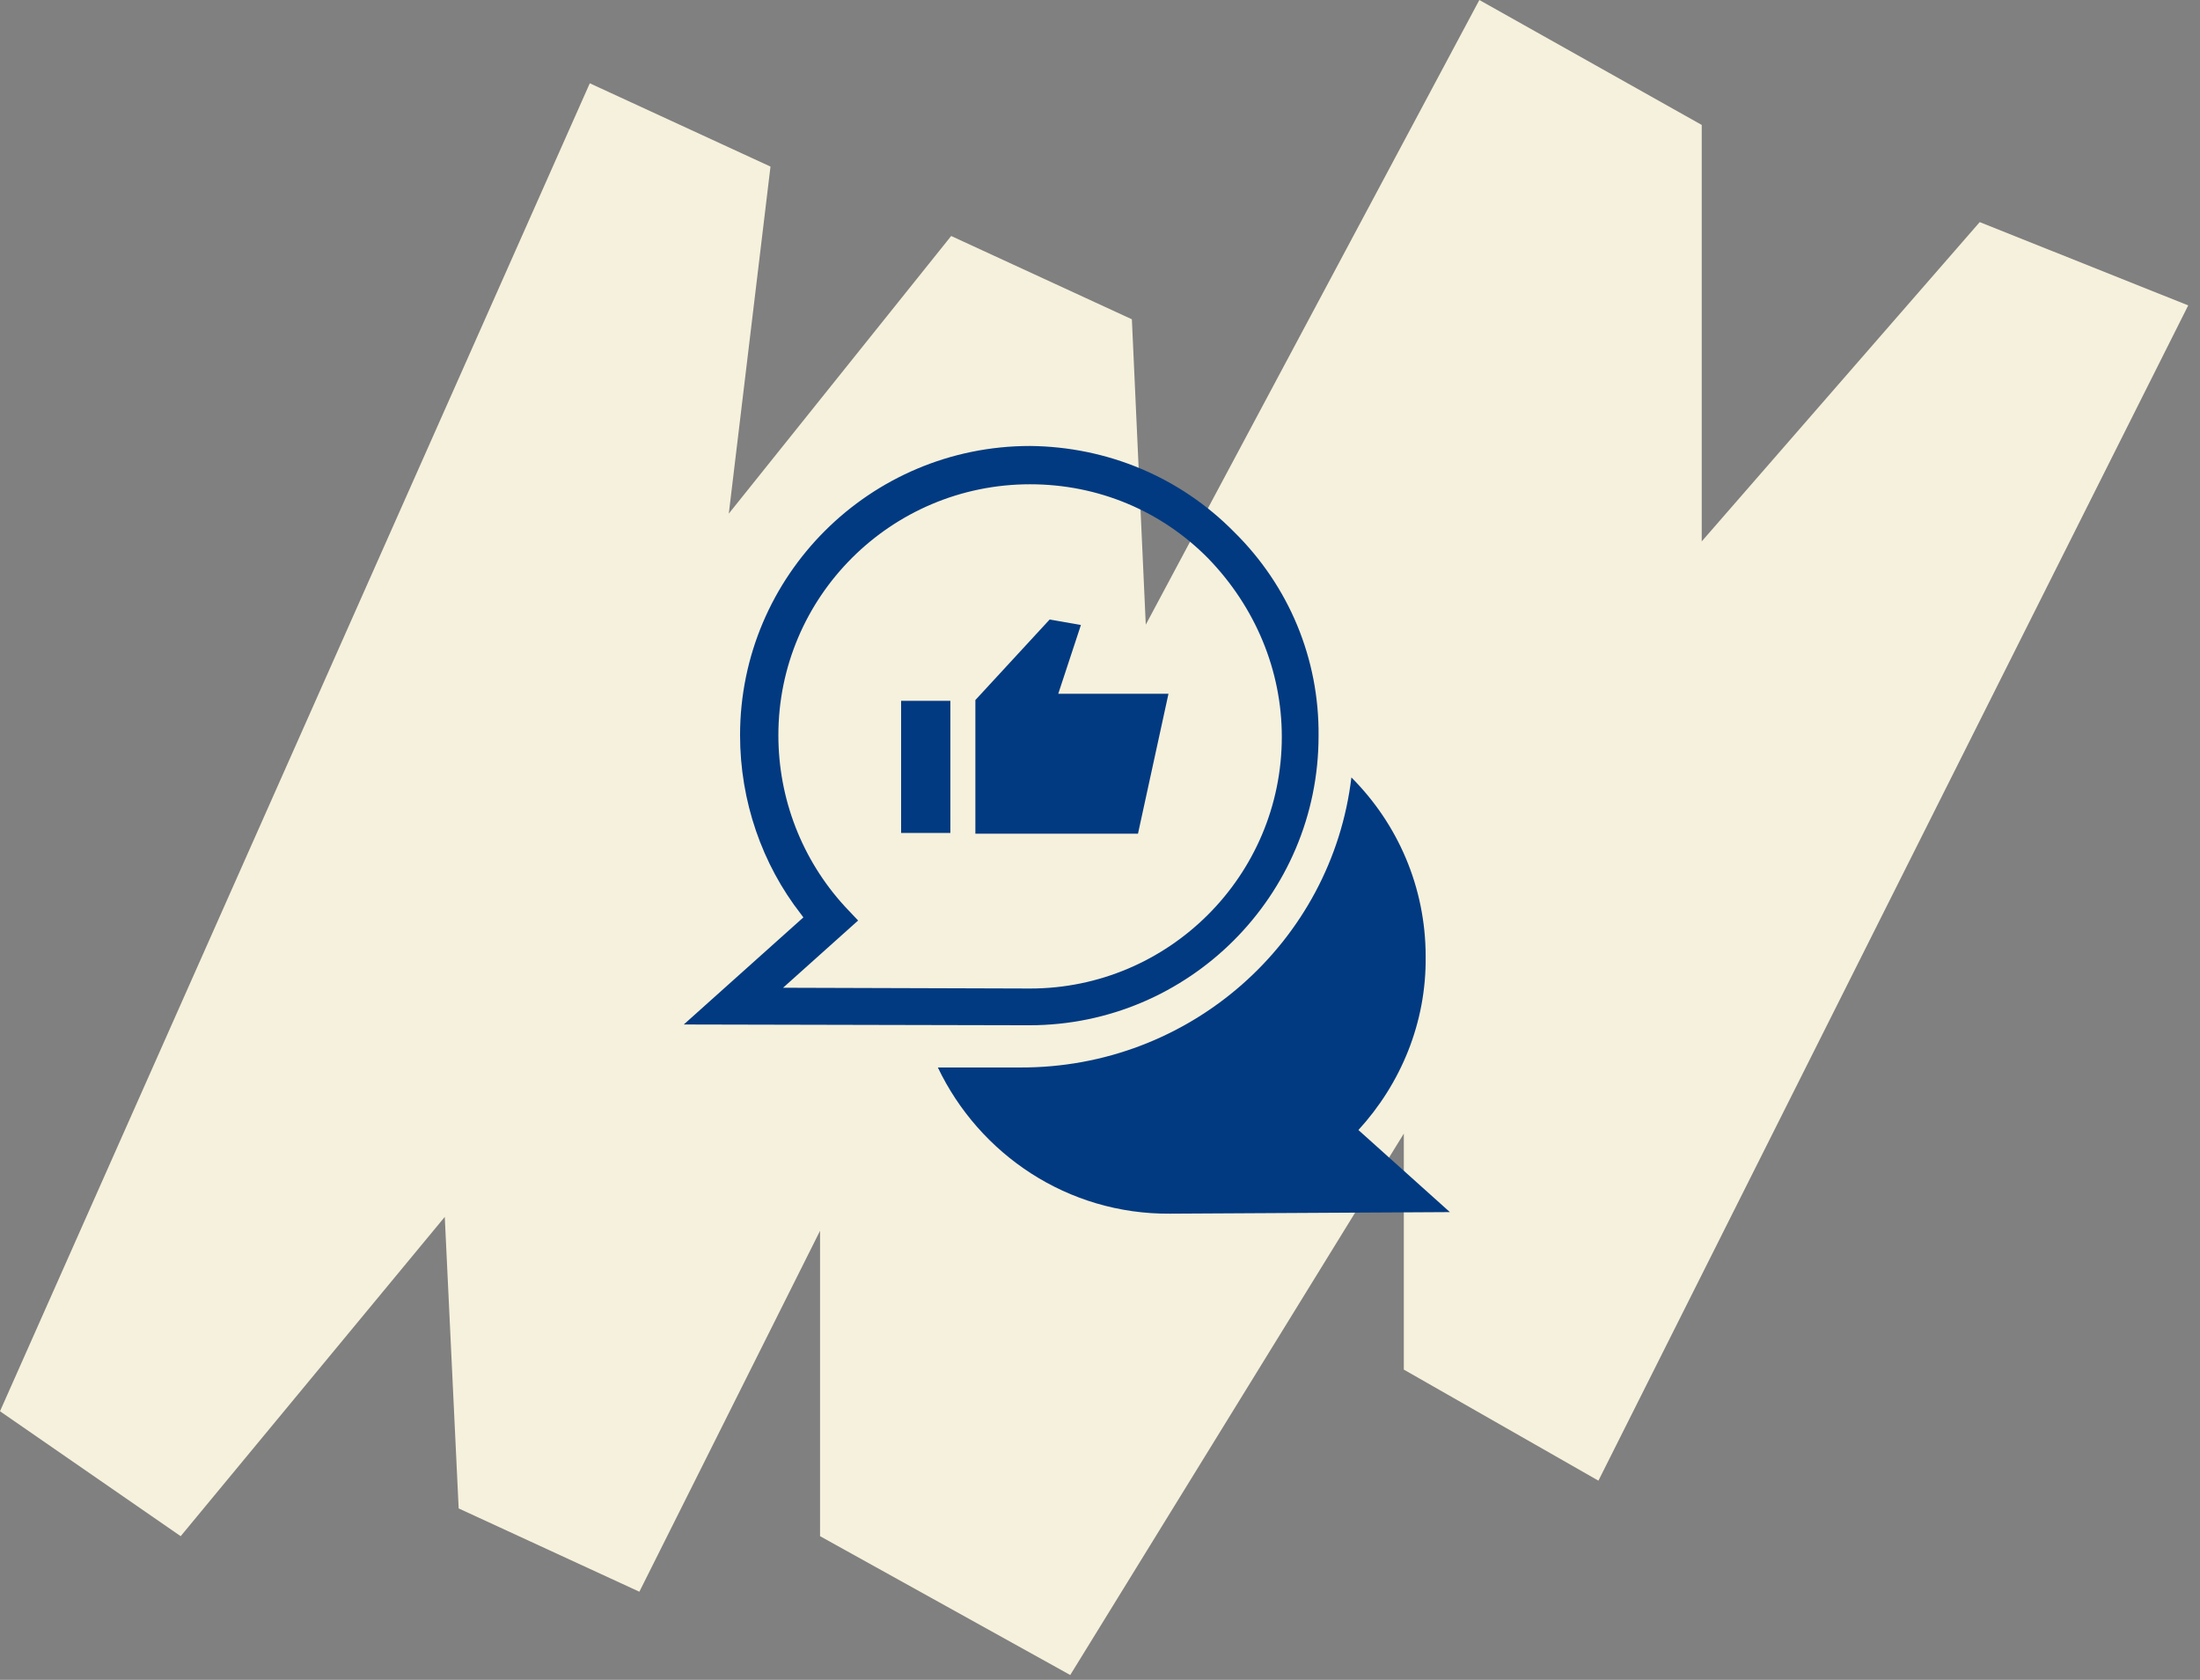 <?xml version="1.0" encoding="UTF-8"?>
<svg xmlns="http://www.w3.org/2000/svg" width="148" height="113" viewBox="0 0 148 113" fill="none">
    <rect x="0" y="0" width="148" height="113" fill="#808080" stroke="none"/>
    <path d="M39.677 5.603L0 94.934L12.155 103.338L29.921 81.86L30.856 101.471L43.012 107.074L55.167 82.794V103.338L71.998 112.677L94.439 76.257V92.132L107.53 99.603L147.207 20.544L133.181 14.941L114.48 36.419V8.404L99.52 0L77.079 42.022L76.144 21.478L63.988 15.875L49.028 34.551L51.833 11.206L39.677 5.603Z"
          fill="#F6F1DC"></path>
    <path d="M91.385 76.016C94.225 72.913 95.96 68.811 95.908 64.341C95.908 59.661 94.015 55.401 90.912 52.298C89.597 63.342 80.078 71.862 68.614 71.809H63.092C65.879 77.646 71.822 81.696 78.711 81.643L97.538 81.538L91.385 76.016Z"
          fill="#013A81"></path>
    <path d="M83.023 35.785C79.394 32.103 74.504 30.052 69.297 30C58.516 30 49.786 38.73 49.786 49.458C49.786 53.876 51.259 58.135 53.889 61.501L54.046 61.712L46 68.917L69.245 68.969C79.973 68.969 88.703 60.239 88.703 49.511C88.755 44.305 86.704 39.414 83.023 35.785L83.023 35.785ZM69.297 66.497L52.679 66.445L57.728 61.922L56.834 60.976C53.941 57.82 52.363 53.718 52.363 49.458C52.363 40.15 59.937 32.577 69.297 32.577C73.873 32.577 78.132 34.365 81.288 37.573C84.444 40.834 86.231 45.093 86.231 49.563C86.231 58.925 78.606 66.497 69.297 66.497L69.297 66.497Z"
          fill="#013A81"></path>
    <path d="M60.62 47.144H63.933V56.032H60.62V47.144Z" fill="#013A81"></path>
    <path d="M70.612 41.675L65.616 47.092V56.084H76.555L78.606 46.671H71.191L72.716 42.043L70.612 41.675Z"
          fill="#013A81"></path>
</svg> 